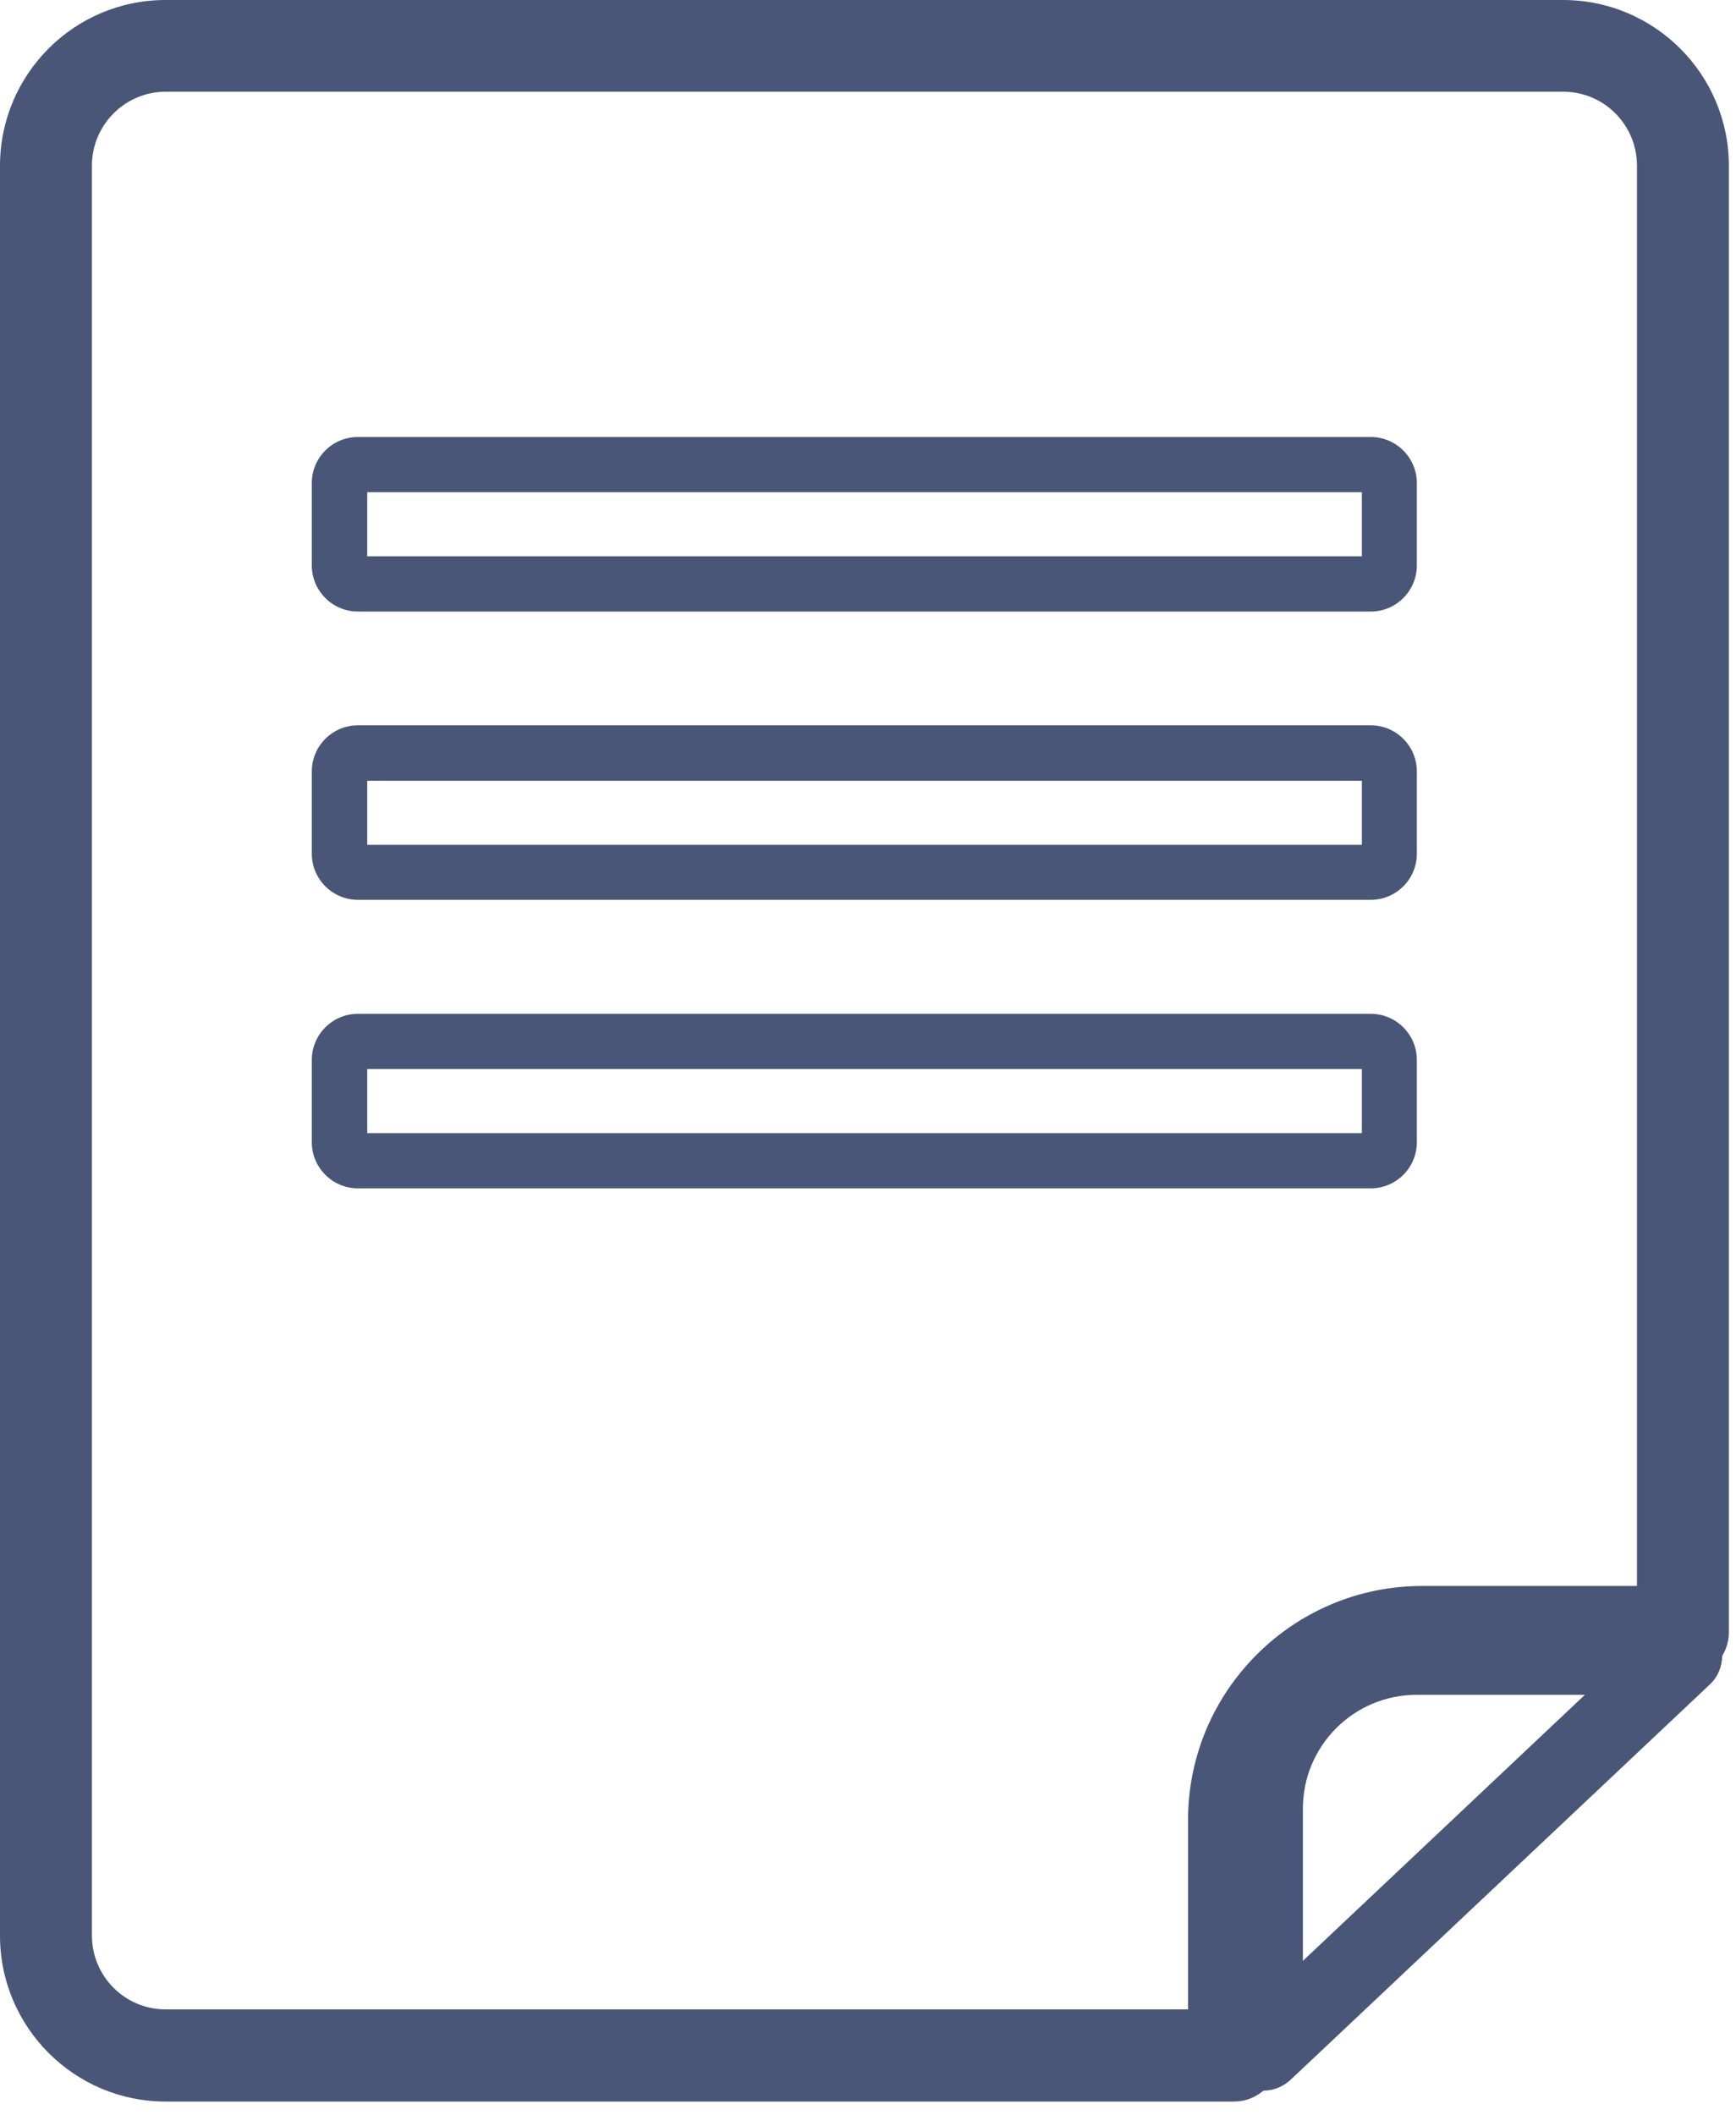 <?xml version="1.0" encoding="UTF-8"?> <svg xmlns="http://www.w3.org/2000/svg" width="78" height="95" viewBox="0 0 78 95" fill="none"><path d="M56.77 93.91C57.21 93.91 57.64 93.74 57.98 93.43L76.84 75.65C77.2 75.31 77.37 74.85 77.38 74.38C77.57 74.07 77.68 73.71 77.68 73.32V7.45C77.68 3.34 74.34 0 70.23 0H7.44C3.33 0 0 3.34 0 7.45V86.95C0 91.06 3.34 94.4 7.44 94.4H55.45C55.96 94.4 56.41 94.21 56.77 93.91ZM58.54 88.07V81.24C58.54 78.42 60.83 76.13 63.65 76.13H71.21L58.54 88.08V88.07ZM53.39 90.26H7.44C5.61 90.26 4.13 88.77 4.13 86.94V7.44C4.13 5.61 5.62 4.12 7.44 4.12H70.24C72.07 4.12 73.55 5.61 73.55 7.44V71.24H63.9C58.1 71.24 53.38 75.96 53.38 81.75V90.25L53.39 90.26Z" fill="#495677"></path><path d="M16.08 27.47H61.59C62.73 27.47 63.66 26.54 63.66 25.4V21.7C63.66 20.56 62.73 19.63 61.59 19.63H16.08C14.94 19.63 14.01 20.55 14.01 21.7V25.4C14.01 26.54 14.94 27.47 16.08 27.47ZM16.5 22.11H61.19V24.99H16.5V22.11Z" fill="#495677"></path><path d="M16.08 40.42H61.59C62.73 40.42 63.66 39.49 63.66 38.35V34.65C63.66 33.51 62.73 32.58 61.59 32.58H16.08C14.94 32.58 14.01 33.51 14.01 34.65V38.35C14.01 39.49 14.94 40.42 16.08 40.42ZM16.5 35.07H61.19V37.95H16.5V35.07Z" fill="#495677"></path><path d="M63.66 51.31V47.61C63.66 46.47 62.73 45.54 61.59 45.54H16.08C14.94 45.54 14.01 46.47 14.01 47.61V51.31C14.01 52.45 14.94 53.38 16.08 53.38H61.59C62.73 53.38 63.66 52.45 63.66 51.31ZM61.18 50.9H16.5V48.02H61.19V50.9H61.18Z" fill="#495677"></path></svg> 